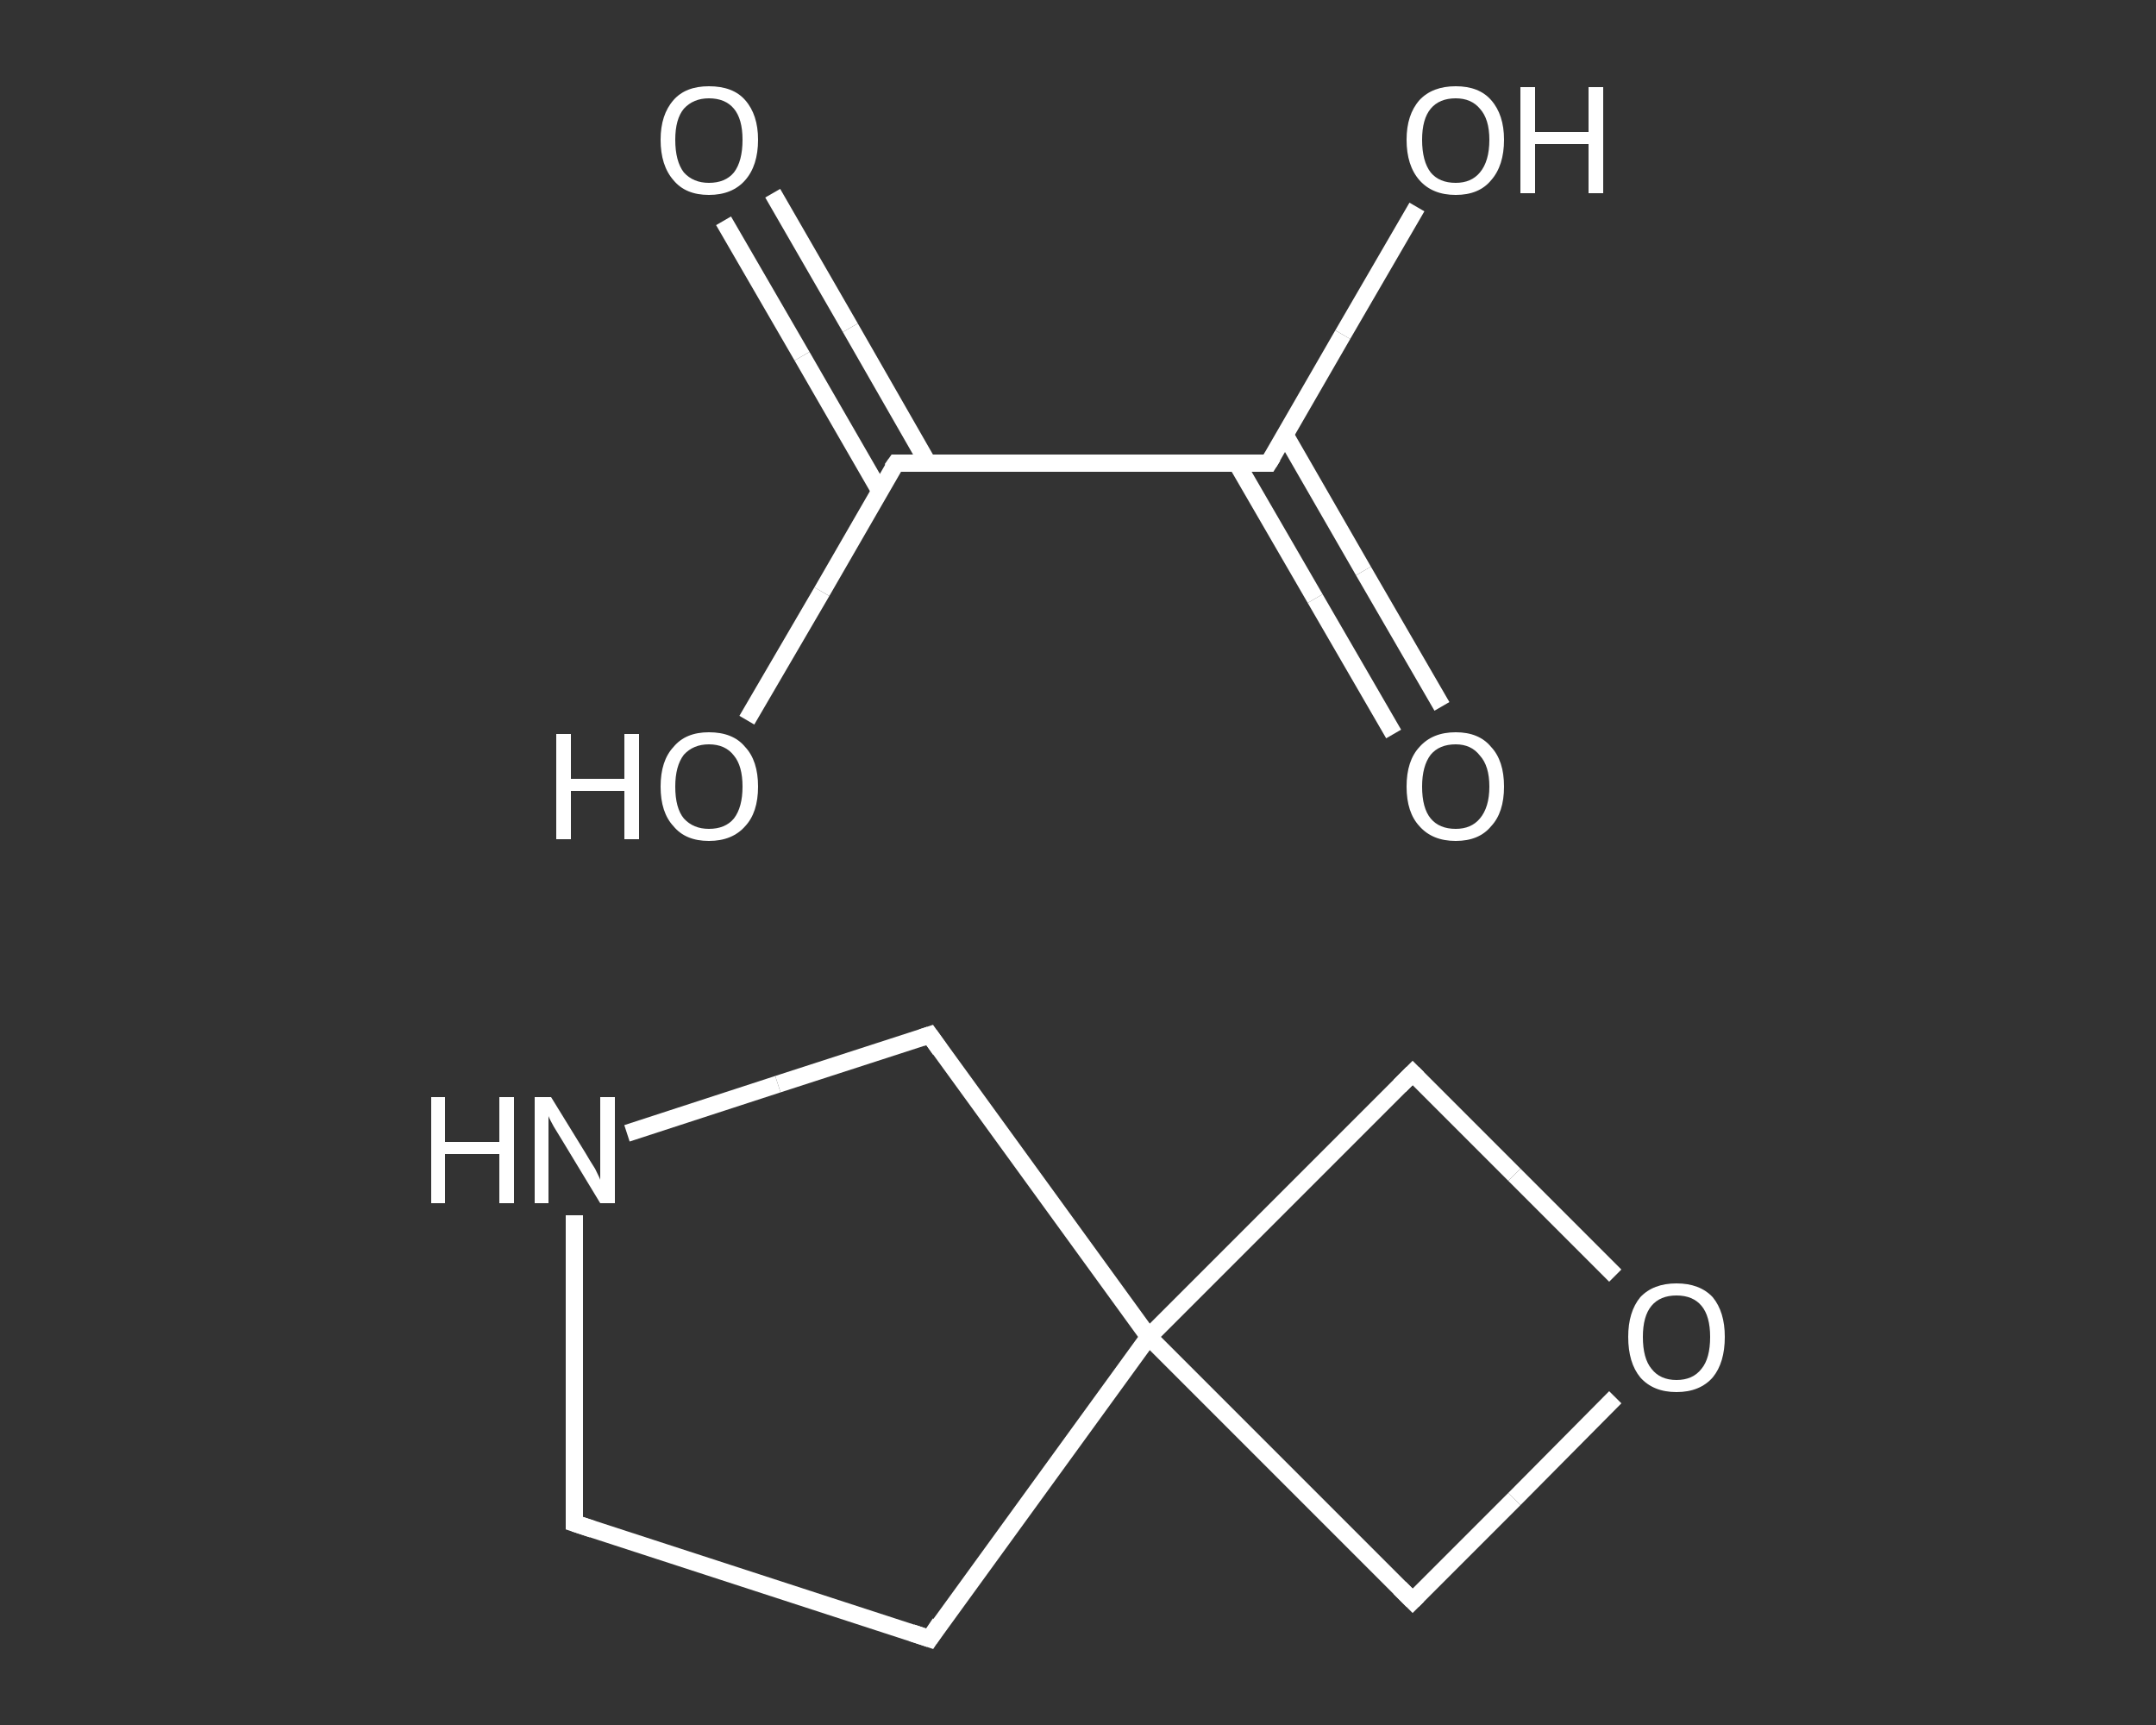 <?xml version='1.0' encoding='iso-8859-1'?>
<svg version='1.1' baseProfile='full'
              xmlns='http://www.w3.org/2000/svg'
                      xmlns:rdkit='http://www.rdkit.org/xml'
                      xmlns:xlink='http://www.w3.org/1999/xlink'
                  xml:space='preserve'
width='250px' height='200px' viewBox='0 0 250 200'>
<rect x="0" y="0" width="250" height="200" fill="#333333" stroke="none"/>
<!-- END OF HEADER -->
<rect style='opacity:1.0;fill:transparent;stroke:none' width='250.0' height='200.0' x='0.0' y='0.0'> </rect>
<path class='bond-0 atom-0 atom-1' d='M 66.6,176.6 L 107.8,190.0' style='fill:none;fill-rule:evenodd;stroke:#FFFFFF;stroke-width:2.0px;stroke-linecap:butt;stroke-linejoin:miter;stroke-opacity:1' />
<path class='bond-1 atom-1 atom-2' d='M 107.8,190.0 L 133.2,155.0' style='fill:none;fill-rule:evenodd;stroke:#FFFFFF;stroke-width:2.0px;stroke-linecap:butt;stroke-linejoin:miter;stroke-opacity:1' />
<path class='bond-2 atom-2 atom-3' d='M 133.2,155.0 L 107.8,120.0' style='fill:none;fill-rule:evenodd;stroke:#FFFFFF;stroke-width:2.0px;stroke-linecap:butt;stroke-linejoin:miter;stroke-opacity:1' />
<path class='bond-3 atom-3 atom-4' d='M 107.8,120.0 L 90.2,125.7' style='fill:none;fill-rule:evenodd;stroke:#FFFFFF;stroke-width:2.0px;stroke-linecap:butt;stroke-linejoin:miter;stroke-opacity:1' />
<path class='bond-3 atom-3 atom-4' d='M 90.2,125.7 L 72.7,131.4' style='fill:none;fill-rule:evenodd;stroke:#FFFFFF;stroke-width:2.0px;stroke-linecap:butt;stroke-linejoin:miter;stroke-opacity:1' />
<path class='bond-4 atom-2 atom-5' d='M 133.2,155.0 L 163.8,185.6' style='fill:none;fill-rule:evenodd;stroke:#FFFFFF;stroke-width:2.0px;stroke-linecap:butt;stroke-linejoin:miter;stroke-opacity:1' />
<path class='bond-5 atom-5 atom-6' d='M 163.8,185.6 L 175.6,173.8' style='fill:none;fill-rule:evenodd;stroke:#FFFFFF;stroke-width:2.0px;stroke-linecap:butt;stroke-linejoin:miter;stroke-opacity:1' />
<path class='bond-5 atom-5 atom-6' d='M 175.6,173.8 L 187.3,162.0' style='fill:none;fill-rule:evenodd;stroke:#FFFFFF;stroke-width:2.0px;stroke-linecap:butt;stroke-linejoin:miter;stroke-opacity:1' />
<path class='bond-6 atom-6 atom-7' d='M 187.3,147.9 L 175.6,136.2' style='fill:none;fill-rule:evenodd;stroke:#FFFFFF;stroke-width:2.0px;stroke-linecap:butt;stroke-linejoin:miter;stroke-opacity:1' />
<path class='bond-6 atom-6 atom-7' d='M 175.6,136.2 L 163.8,124.4' style='fill:none;fill-rule:evenodd;stroke:#FFFFFF;stroke-width:2.0px;stroke-linecap:butt;stroke-linejoin:miter;stroke-opacity:1' />
<path class='bond-7 atom-8 atom-9' d='M 89.6,22.4 L 98.6,38.0' style='fill:none;fill-rule:evenodd;stroke:#FFFFFF;stroke-width:2.0px;stroke-linecap:butt;stroke-linejoin:miter;stroke-opacity:1' />
<path class='bond-7 atom-8 atom-9' d='M 98.6,38.0 L 107.6,53.7' style='fill:none;fill-rule:evenodd;stroke:#FFFFFF;stroke-width:2.0px;stroke-linecap:butt;stroke-linejoin:miter;stroke-opacity:1' />
<path class='bond-7 atom-8 atom-9' d='M 83.9,25.6 L 93.0,41.3' style='fill:none;fill-rule:evenodd;stroke:#FFFFFF;stroke-width:2.0px;stroke-linecap:butt;stroke-linejoin:miter;stroke-opacity:1' />
<path class='bond-7 atom-8 atom-9' d='M 93.0,41.3 L 102.0,56.9' style='fill:none;fill-rule:evenodd;stroke:#FFFFFF;stroke-width:2.0px;stroke-linecap:butt;stroke-linejoin:miter;stroke-opacity:1' />
<path class='bond-8 atom-9 atom-10' d='M 103.9,53.7 L 95.3,68.6' style='fill:none;fill-rule:evenodd;stroke:#FFFFFF;stroke-width:2.0px;stroke-linecap:butt;stroke-linejoin:miter;stroke-opacity:1' />
<path class='bond-8 atom-9 atom-10' d='M 95.3,68.6 L 86.6,83.5' style='fill:none;fill-rule:evenodd;stroke:#FFFFFF;stroke-width:2.0px;stroke-linecap:butt;stroke-linejoin:miter;stroke-opacity:1' />
<path class='bond-9 atom-9 atom-11' d='M 103.9,53.7 L 147.1,53.7' style='fill:none;fill-rule:evenodd;stroke:#FFFFFF;stroke-width:2.0px;stroke-linecap:butt;stroke-linejoin:miter;stroke-opacity:1' />
<path class='bond-10 atom-11 atom-12' d='M 143.4,53.7 L 152.5,69.4' style='fill:none;fill-rule:evenodd;stroke:#FFFFFF;stroke-width:2.0px;stroke-linecap:butt;stroke-linejoin:miter;stroke-opacity:1' />
<path class='bond-10 atom-11 atom-12' d='M 152.5,69.4 L 161.6,85.1' style='fill:none;fill-rule:evenodd;stroke:#FFFFFF;stroke-width:2.0px;stroke-linecap:butt;stroke-linejoin:miter;stroke-opacity:1' />
<path class='bond-10 atom-11 atom-12' d='M 149.0,50.4 L 158.1,66.2' style='fill:none;fill-rule:evenodd;stroke:#FFFFFF;stroke-width:2.0px;stroke-linecap:butt;stroke-linejoin:miter;stroke-opacity:1' />
<path class='bond-10 atom-11 atom-12' d='M 158.1,66.2 L 167.2,81.9' style='fill:none;fill-rule:evenodd;stroke:#FFFFFF;stroke-width:2.0px;stroke-linecap:butt;stroke-linejoin:miter;stroke-opacity:1' />
<path class='bond-11 atom-11 atom-13' d='M 147.1,53.7 L 155.7,38.8' style='fill:none;fill-rule:evenodd;stroke:#FFFFFF;stroke-width:2.0px;stroke-linecap:butt;stroke-linejoin:miter;stroke-opacity:1' />
<path class='bond-11 atom-11 atom-13' d='M 155.7,38.8 L 164.3,24.0' style='fill:none;fill-rule:evenodd;stroke:#FFFFFF;stroke-width:2.0px;stroke-linecap:butt;stroke-linejoin:miter;stroke-opacity:1' />
<path class='bond-12 atom-4 atom-0' d='M 66.6,140.9 L 66.6,158.8' style='fill:none;fill-rule:evenodd;stroke:#FFFFFF;stroke-width:2.0px;stroke-linecap:butt;stroke-linejoin:miter;stroke-opacity:1' />
<path class='bond-12 atom-4 atom-0' d='M 66.6,158.8 L 66.6,176.6' style='fill:none;fill-rule:evenodd;stroke:#FFFFFF;stroke-width:2.0px;stroke-linecap:butt;stroke-linejoin:miter;stroke-opacity:1' />
<path class='bond-13 atom-7 atom-2' d='M 163.8,124.4 L 133.2,155.0' style='fill:none;fill-rule:evenodd;stroke:#FFFFFF;stroke-width:2.0px;stroke-linecap:butt;stroke-linejoin:miter;stroke-opacity:1' />
<path d='M 68.7,177.3 L 66.6,176.6 L 66.6,175.7' style='fill:none;stroke:#FFFFFF;stroke-width:2.0px;stroke-linecap:butt;stroke-linejoin:miter;stroke-opacity:1;' />
<path d='M 105.7,189.3 L 107.8,190.0 L 109.0,188.2' style='fill:none;stroke:#FFFFFF;stroke-width:2.0px;stroke-linecap:butt;stroke-linejoin:miter;stroke-opacity:1;' />
<path d='M 109.0,121.7 L 107.8,120.0 L 106.9,120.3' style='fill:none;stroke:#FFFFFF;stroke-width:2.0px;stroke-linecap:butt;stroke-linejoin:miter;stroke-opacity:1;' />
<path d='M 162.3,184.1 L 163.8,185.6 L 164.4,185.0' style='fill:none;stroke:#FFFFFF;stroke-width:2.0px;stroke-linecap:butt;stroke-linejoin:miter;stroke-opacity:1;' />
<path d='M 164.4,125.0 L 163.8,124.4 L 162.3,125.9' style='fill:none;stroke:#FFFFFF;stroke-width:2.0px;stroke-linecap:butt;stroke-linejoin:miter;stroke-opacity:1;' />
<path d='M 103.4,54.4 L 103.9,53.7 L 106.0,53.7' style='fill:none;stroke:#FFFFFF;stroke-width:2.0px;stroke-linecap:butt;stroke-linejoin:miter;stroke-opacity:1;' />
<path d='M 145.0,53.7 L 147.1,53.7 L 147.6,52.9' style='fill:none;stroke:#FFFFFF;stroke-width:2.0px;stroke-linecap:butt;stroke-linejoin:miter;stroke-opacity:1;' />
<path class='atom-4' d='M 50.0 127.2
L 51.6 127.2
L 51.6 132.4
L 57.9 132.4
L 57.9 127.2
L 59.6 127.2
L 59.6 139.5
L 57.9 139.5
L 57.9 133.8
L 51.6 133.8
L 51.6 139.5
L 50.0 139.5
L 50.0 127.2
' fill='#FFFFFF'/>
<path class='atom-4' d='M 63.9 127.2
L 67.9 133.7
Q 68.3 134.4, 69.0 135.5
Q 69.6 136.7, 69.6 136.8
L 69.6 127.2
L 71.3 127.2
L 71.3 139.5
L 69.6 139.5
L 65.3 132.4
Q 64.8 131.6, 64.2 130.6
Q 63.7 129.7, 63.6 129.4
L 63.6 139.5
L 62.0 139.5
L 62.0 127.2
L 63.9 127.2
' fill='#FFFFFF'/>
<path class='atom-6' d='M 188.8 155.0
Q 188.8 152.1, 190.2 150.4
Q 191.7 148.8, 194.4 148.8
Q 197.1 148.8, 198.6 150.4
Q 200.0 152.1, 200.0 155.0
Q 200.0 158.0, 198.6 159.7
Q 197.1 161.4, 194.4 161.4
Q 191.7 161.4, 190.2 159.7
Q 188.8 158.0, 188.8 155.0
M 194.4 160.0
Q 196.3 160.0, 197.3 158.7
Q 198.3 157.5, 198.3 155.0
Q 198.3 152.6, 197.3 151.4
Q 196.3 150.2, 194.4 150.2
Q 192.5 150.2, 191.5 151.4
Q 190.5 152.6, 190.5 155.0
Q 190.5 157.5, 191.5 158.7
Q 192.5 160.0, 194.4 160.0
' fill='#FFFFFF'/>
<path class='atom-8' d='M 76.6 16.2
Q 76.6 13.3, 78.1 11.6
Q 79.5 10.0, 82.2 10.0
Q 85.0 10.0, 86.4 11.6
Q 87.9 13.3, 87.9 16.2
Q 87.9 19.2, 86.4 20.9
Q 84.9 22.6, 82.2 22.6
Q 79.5 22.6, 78.1 20.9
Q 76.6 19.2, 76.6 16.2
M 82.2 21.2
Q 84.1 21.2, 85.1 20.0
Q 86.1 18.7, 86.1 16.2
Q 86.1 13.8, 85.1 12.6
Q 84.1 11.4, 82.2 11.4
Q 80.4 11.4, 79.3 12.6
Q 78.3 13.8, 78.3 16.2
Q 78.3 18.7, 79.3 20.0
Q 80.4 21.2, 82.2 21.2
' fill='#FFFFFF'/>
<path class='atom-10' d='M 64.5 85.1
L 66.2 85.1
L 66.2 90.3
L 72.4 90.3
L 72.4 85.1
L 74.1 85.1
L 74.1 97.3
L 72.4 97.3
L 72.4 91.7
L 66.2 91.7
L 66.2 97.3
L 64.5 97.3
L 64.5 85.1
' fill='#FFFFFF'/>
<path class='atom-10' d='M 76.6 91.2
Q 76.6 88.2, 78.1 86.6
Q 79.5 84.9, 82.2 84.9
Q 85.0 84.9, 86.4 86.6
Q 87.9 88.2, 87.9 91.2
Q 87.9 94.2, 86.4 95.8
Q 84.9 97.5, 82.2 97.5
Q 79.5 97.5, 78.1 95.8
Q 76.6 94.2, 76.6 91.2
M 82.2 96.1
Q 84.1 96.1, 85.1 94.9
Q 86.1 93.6, 86.1 91.2
Q 86.1 88.8, 85.1 87.6
Q 84.1 86.3, 82.2 86.3
Q 80.4 86.3, 79.3 87.5
Q 78.3 88.8, 78.3 91.2
Q 78.3 93.7, 79.3 94.9
Q 80.4 96.1, 82.2 96.1
' fill='#FFFFFF'/>
<path class='atom-12' d='M 163.1 91.2
Q 163.1 88.2, 164.6 86.6
Q 166.1 84.9, 168.8 84.9
Q 171.5 84.9, 172.9 86.6
Q 174.4 88.2, 174.4 91.2
Q 174.4 94.2, 172.9 95.8
Q 171.5 97.5, 168.8 97.5
Q 166.1 97.5, 164.6 95.8
Q 163.1 94.2, 163.1 91.2
M 168.8 96.1
Q 170.6 96.1, 171.6 94.9
Q 172.7 93.6, 172.7 91.2
Q 172.7 88.8, 171.6 87.6
Q 170.6 86.3, 168.8 86.3
Q 166.9 86.3, 165.9 87.5
Q 164.9 88.8, 164.9 91.2
Q 164.9 93.7, 165.9 94.9
Q 166.9 96.1, 168.8 96.1
' fill='#FFFFFF'/>
<path class='atom-13' d='M 163.1 16.2
Q 163.1 13.3, 164.6 11.6
Q 166.1 10.0, 168.8 10.0
Q 171.5 10.0, 172.9 11.6
Q 174.4 13.3, 174.4 16.2
Q 174.4 19.2, 172.9 20.9
Q 171.5 22.6, 168.8 22.6
Q 166.1 22.6, 164.6 20.9
Q 163.1 19.2, 163.1 16.2
M 168.8 21.2
Q 170.6 21.2, 171.6 20.0
Q 172.7 18.7, 172.7 16.2
Q 172.7 13.8, 171.6 12.6
Q 170.6 11.4, 168.8 11.4
Q 166.9 11.4, 165.9 12.6
Q 164.9 13.8, 164.9 16.2
Q 164.9 18.7, 165.9 20.0
Q 166.9 21.2, 168.8 21.2
' fill='#FFFFFF'/>
<path class='atom-13' d='M 176.3 10.1
L 178.0 10.1
L 178.0 15.3
L 184.2 15.3
L 184.2 10.1
L 185.9 10.1
L 185.9 22.4
L 184.2 22.4
L 184.2 16.7
L 178.0 16.7
L 178.0 22.4
L 176.3 22.4
L 176.3 10.1
' fill='#FFFFFF'/>
</svg>
